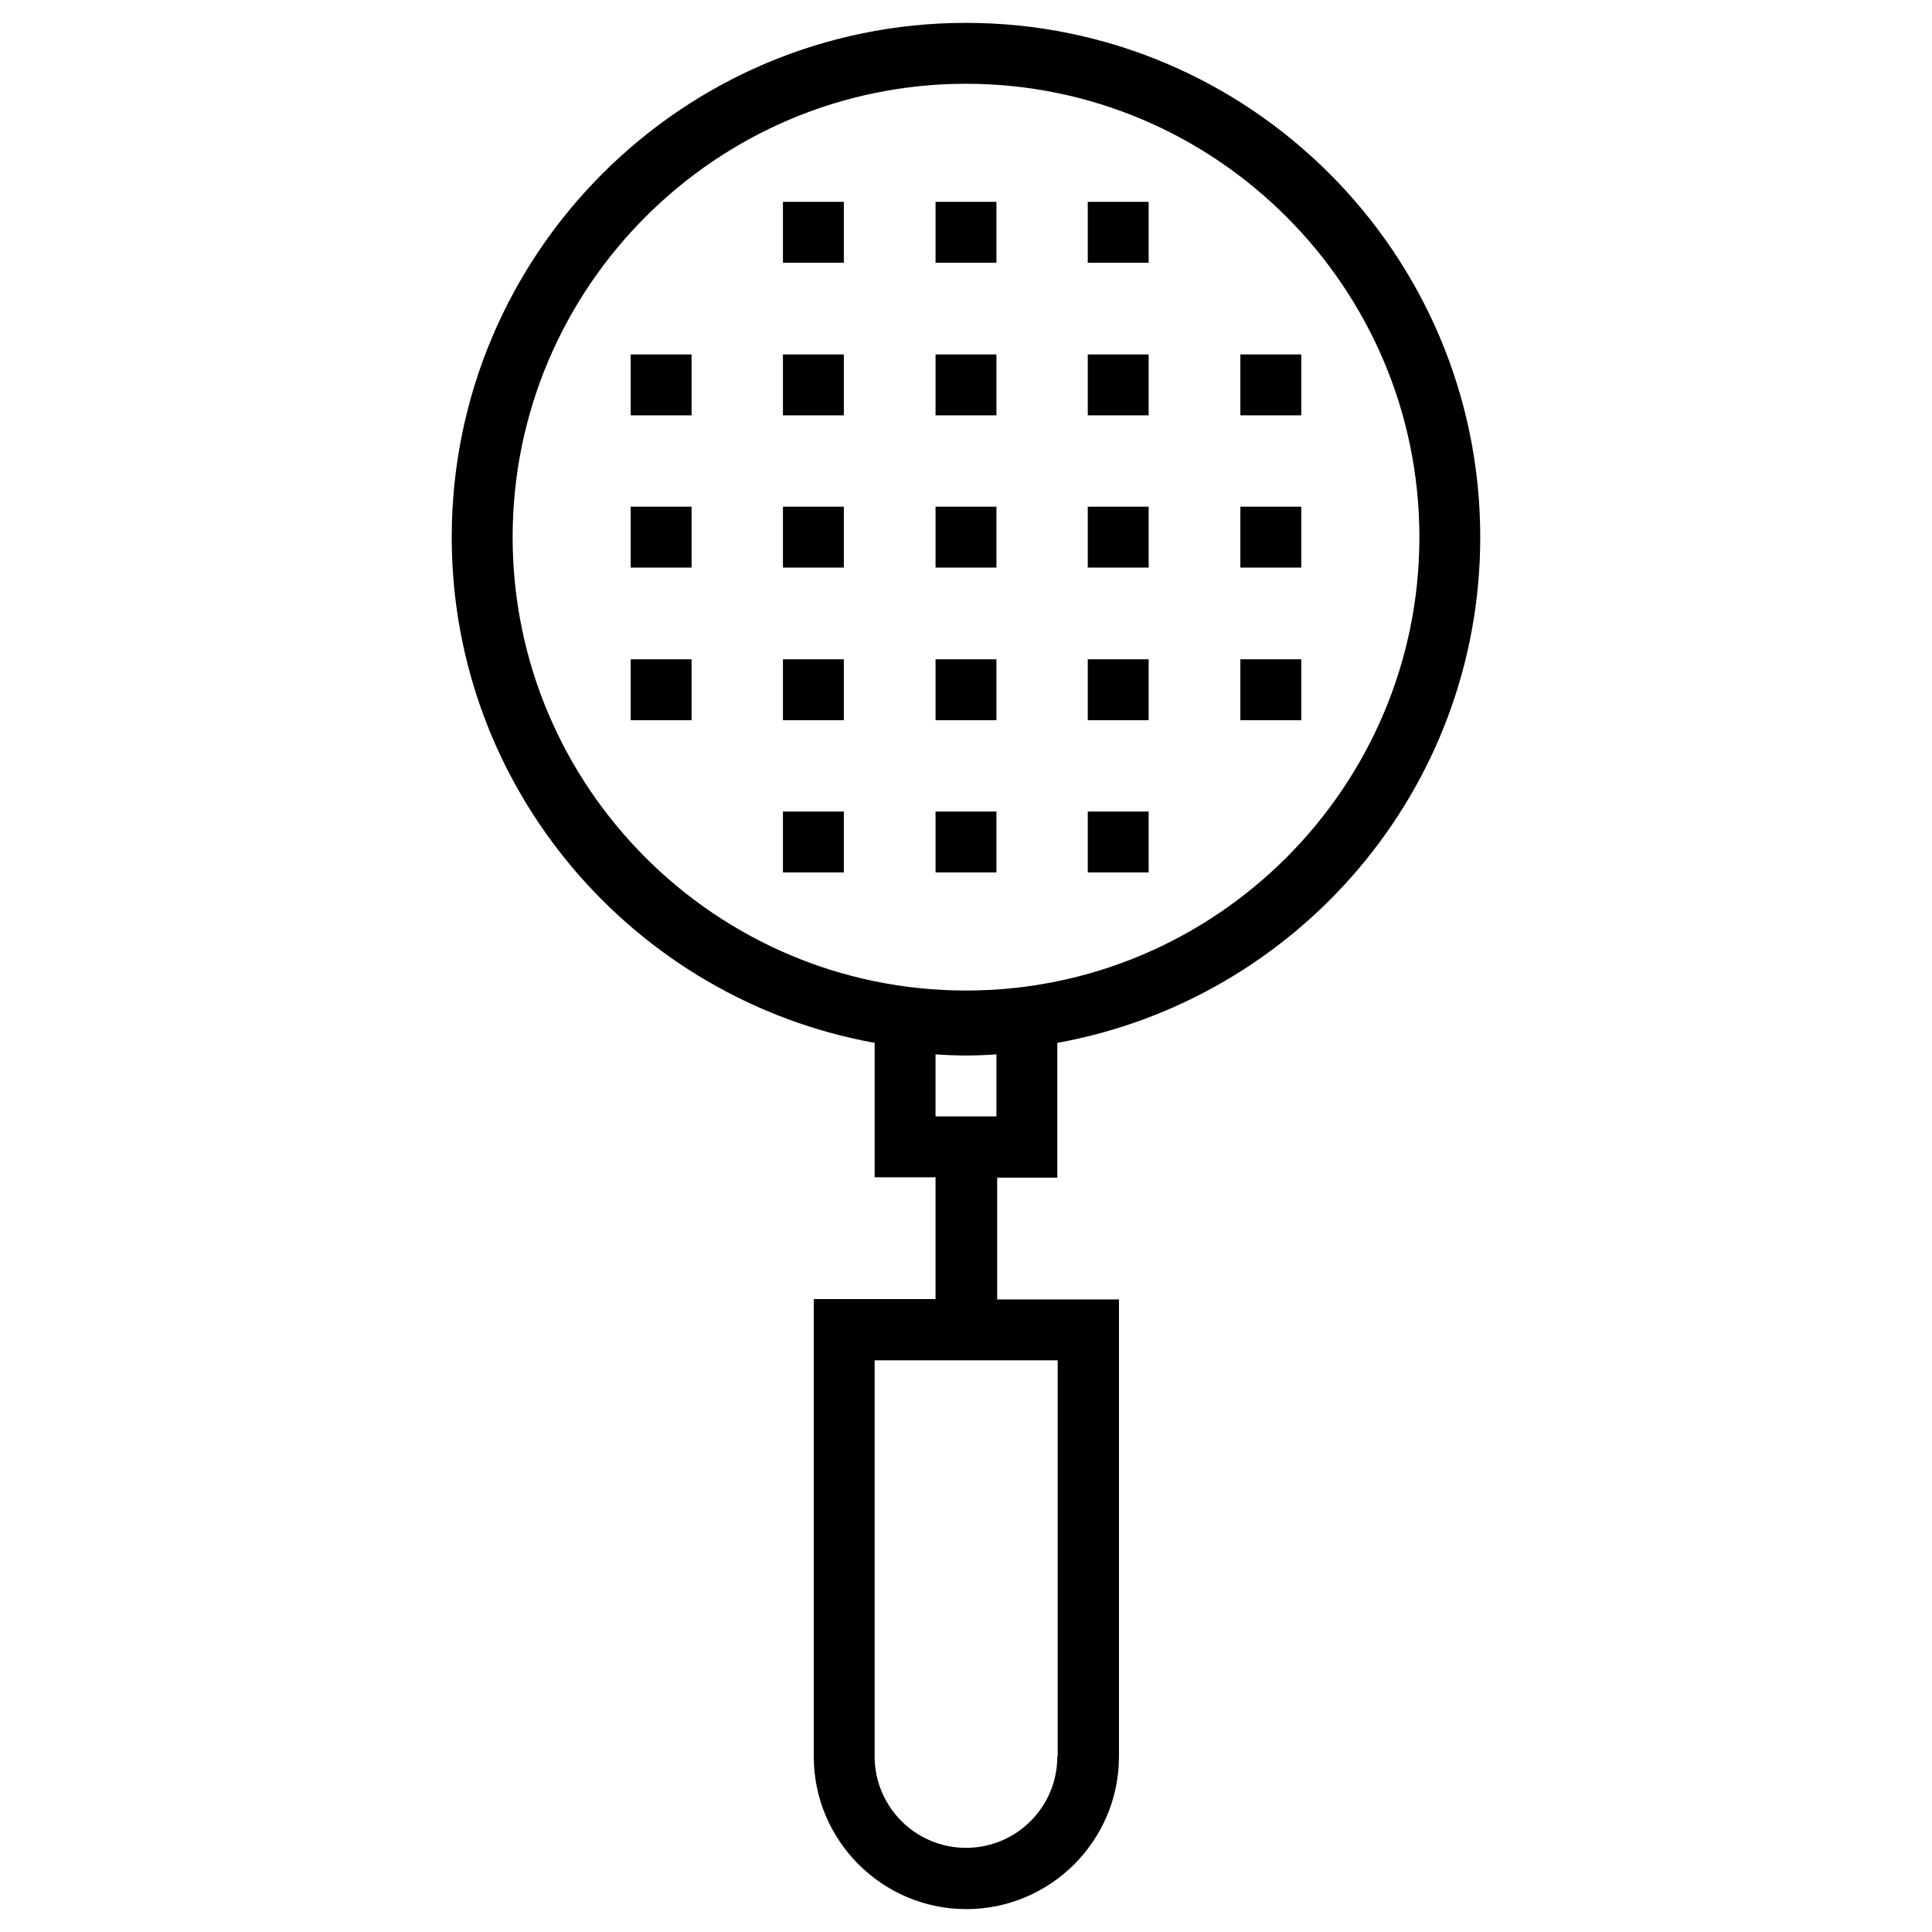 <?xml version="1.0" encoding="UTF-8"?>
<!-- Uploaded to: SVG Repo, www.svgrepo.com, Generator: SVG Repo Mixer Tools -->
<svg fill="#000000" width="800px" height="800px" version="1.1" viewBox="144 144 512 512" xmlns="http://www.w3.org/2000/svg">
 <g>
  <path d="m424.2 455.99v-35.621c63.664-11.512 112.08-67.109 112.08-134.02 0-75.18-61.105-136.29-136.28-136.29-75.18 0-136.29 61.105-136.29 136.29 0 66.914 48.414 122.51 112.08 134.02v35.621h16.137v32.273h-32.273v121.23c0 22.238 18.105 40.441 40.441 40.441 22.238 0 40.441-18.105 40.441-40.441v-121.13h-32.273v-32.273l15.938-0.004zm0 153.5c0 13.383-10.824 24.207-24.207 24.207-13.383 0-24.207-10.922-24.207-24.207l0.004-104.99h48.512v104.99zm-16.137-169.64h-16.137v-16.434c5.609 0.395 10.527 0.395 16.137 0zm-128.21-153.5c0-66.223 53.922-120.15 120.15-120.15 66.223 0 120.15 53.922 120.15 120.15 0 66.223-53.922 120.15-120.15 120.15-66.227-0.004-120.15-53.828-120.15-120.15z"/>
  <path d="m391.93 197.49h16.137v16.137h-16.137z"/>
  <path d="m391.93 237.93h16.137v16.137h-16.137z"/>
  <path d="m391.93 278.28h16.137v16.137h-16.137z"/>
  <path d="m391.93 318.72h16.137v16.137h-16.137z"/>
  <path d="m391.93 359.06h16.137v16.137h-16.137z"/>
  <path d="m432.27 197.49h16.137v16.137h-16.137z"/>
  <path d="m432.27 237.93h16.137v16.137h-16.137z"/>
  <path d="m432.27 278.28h16.137v16.137h-16.137z"/>
  <path d="m432.27 318.72h16.137v16.137h-16.137z"/>
  <path d="m432.27 359.06h16.137v16.137h-16.137z"/>
  <path d="m472.71 237.93h16.137v16.137h-16.137z"/>
  <path d="m472.71 278.28h16.137v16.137h-16.137z"/>
  <path d="m472.71 318.72h16.137v16.137h-16.137z"/>
  <path d="m351.49 197.49h16.137v16.137h-16.137z"/>
  <path d="m351.49 237.93h16.137v16.137h-16.137z"/>
  <path d="m351.49 278.28h16.137v16.137h-16.137z"/>
  <path d="m351.49 318.72h16.137v16.137h-16.137z"/>
  <path d="m351.49 359.06h16.137v16.137h-16.137z"/>
  <path d="m311.14 237.93h16.137v16.137h-16.137z"/>
  <path d="m311.14 278.28h16.137v16.137h-16.137z"/>
  <path d="m311.14 318.72h16.137v16.137h-16.137z"/>
 </g>
</svg>